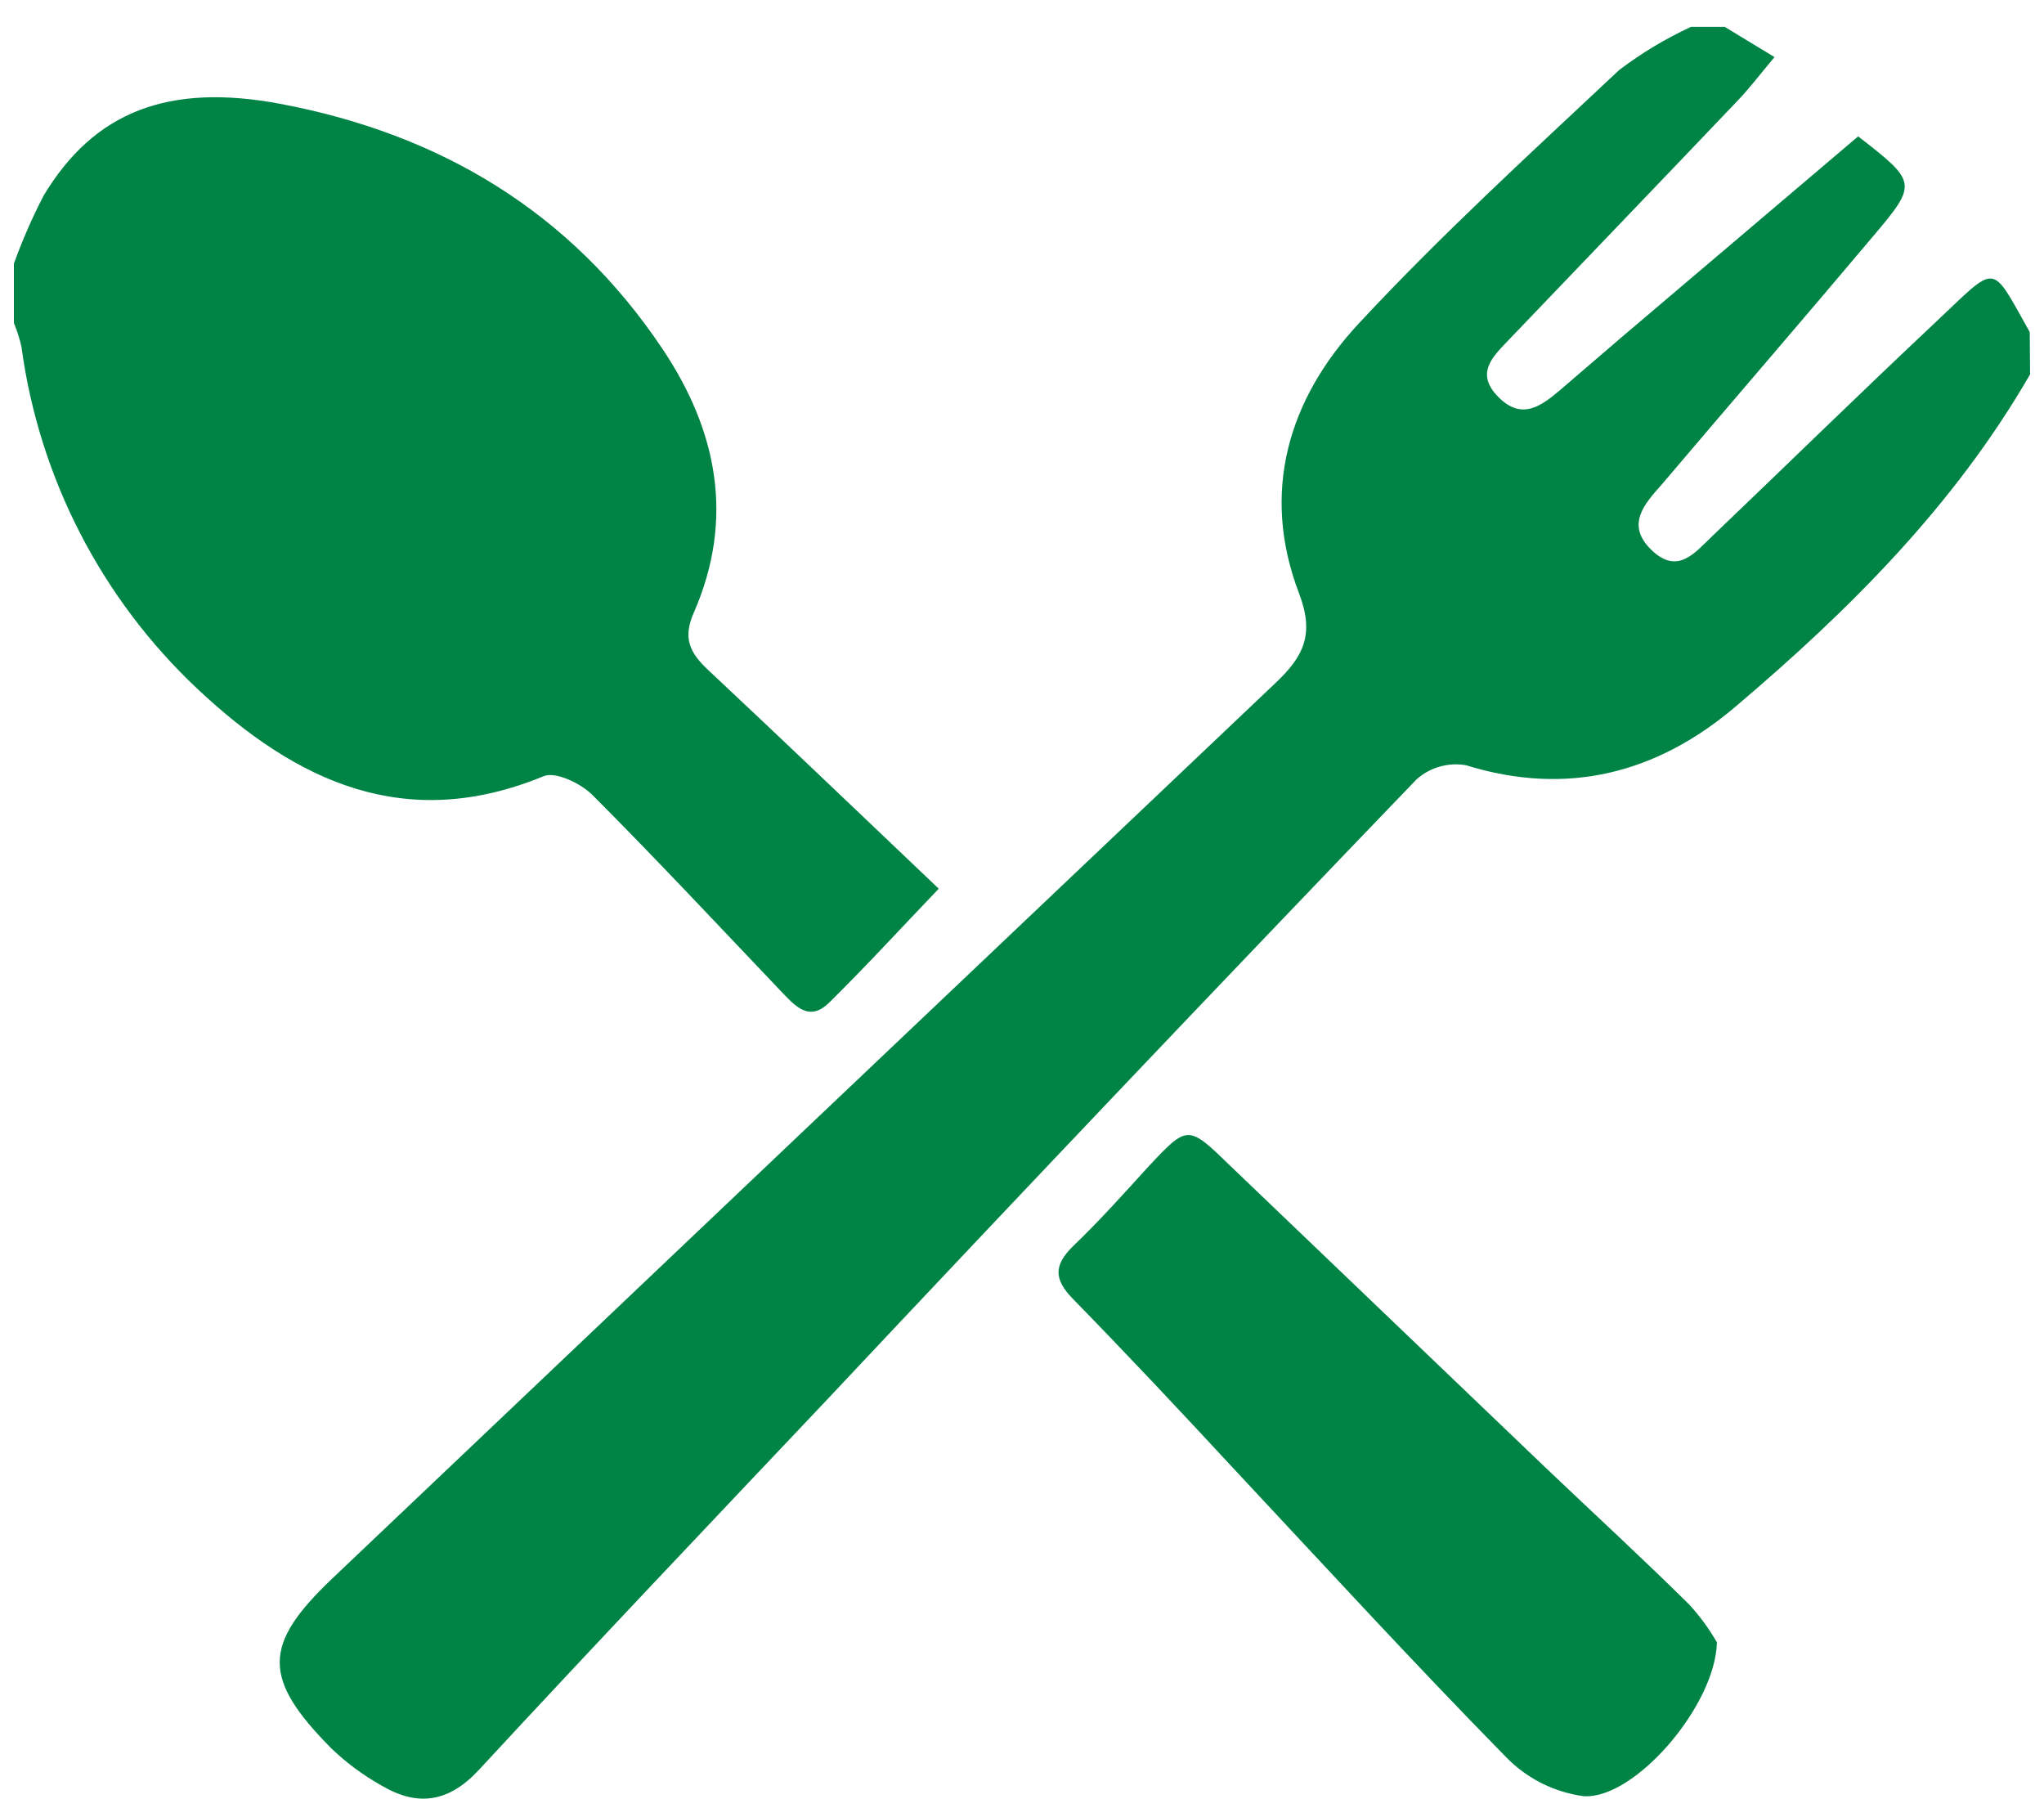 <svg xmlns="http://www.w3.org/2000/svg" width="75" height="66" viewBox="0 0 75 66" fill="none"><path d="M74.49 13.733C71.71 18.55 67.835 22.406 63.646 25.954C60.795 28.363 57.51 29.227 53.795 28.075C53.472 28.018 53.141 28.036 52.826 28.125C52.511 28.215 52.22 28.375 51.976 28.593C44.716 36.143 37.511 43.724 30.358 51.338C26.086 55.854 21.807 60.356 17.586 64.917C16.478 66.121 15.338 66.294 14.012 65.513C13.334 65.136 12.708 64.673 12.149 64.135C9.618 61.573 9.638 60.337 12.193 57.91C23.723 46.957 35.252 36.013 46.781 25.077C47.851 24.071 48.235 23.264 47.665 21.765C46.249 18.063 47.274 14.643 49.855 11.87C52.879 8.616 56.171 5.612 59.412 2.569C60.23 1.948 61.112 1.418 62.044 0.987H63.287L65.112 2.095C64.606 2.691 64.216 3.216 63.761 3.69C60.975 6.617 58.176 9.525 55.383 12.446C54.807 13.055 54.102 13.669 54.967 14.553C55.831 15.437 56.542 14.905 57.253 14.303L59.489 12.382L68.181 5.003C70.352 6.688 70.365 6.733 68.725 8.673C66.163 11.716 63.55 14.739 60.968 17.782C60.328 18.499 59.642 19.261 60.603 20.183C61.564 21.106 62.198 20.267 62.826 19.671C65.561 17.058 68.264 14.412 71.018 11.825C73.324 9.66 73.016 9.589 74.477 12.184L74.49 13.733Z" fill="#008446"></path><path d="M0.51 9.672C0.819 8.814 1.185 7.977 1.606 7.168C3.45 4.106 6.172 3.024 10.329 3.818C16.158 4.926 20.936 7.77 24.299 12.786C26.329 15.809 26.957 19.043 25.458 22.476C25.029 23.444 25.337 23.975 26.009 24.603C28.834 27.248 31.633 29.932 34.445 32.603C33.061 34.05 31.78 35.447 30.429 36.779C29.673 37.529 29.148 36.875 28.629 36.337C26.342 33.935 24.081 31.514 21.743 29.17C21.314 28.741 20.385 28.292 19.943 28.478C14.89 30.56 10.88 28.689 7.248 25.276C3.715 21.956 1.433 17.52 0.786 12.715C0.718 12.419 0.626 12.13 0.51 11.85V9.672Z" fill="#008446"></path><path d="M62.999 60.254C62.941 62.585 59.976 66.019 58.112 65.897C57.018 65.752 56.006 65.239 55.242 64.443C51.835 60.971 48.555 57.397 45.231 53.842C43.309 51.767 41.349 49.679 39.364 47.648C38.666 46.931 38.666 46.419 39.364 45.727C40.337 44.798 41.221 43.805 42.137 42.8C43.585 41.256 43.585 41.256 45.173 42.8L56.703 53.836C58.464 55.514 60.258 57.16 61.98 58.864C62.37 59.288 62.712 59.755 62.999 60.254Z" fill="#008446"></path></svg>